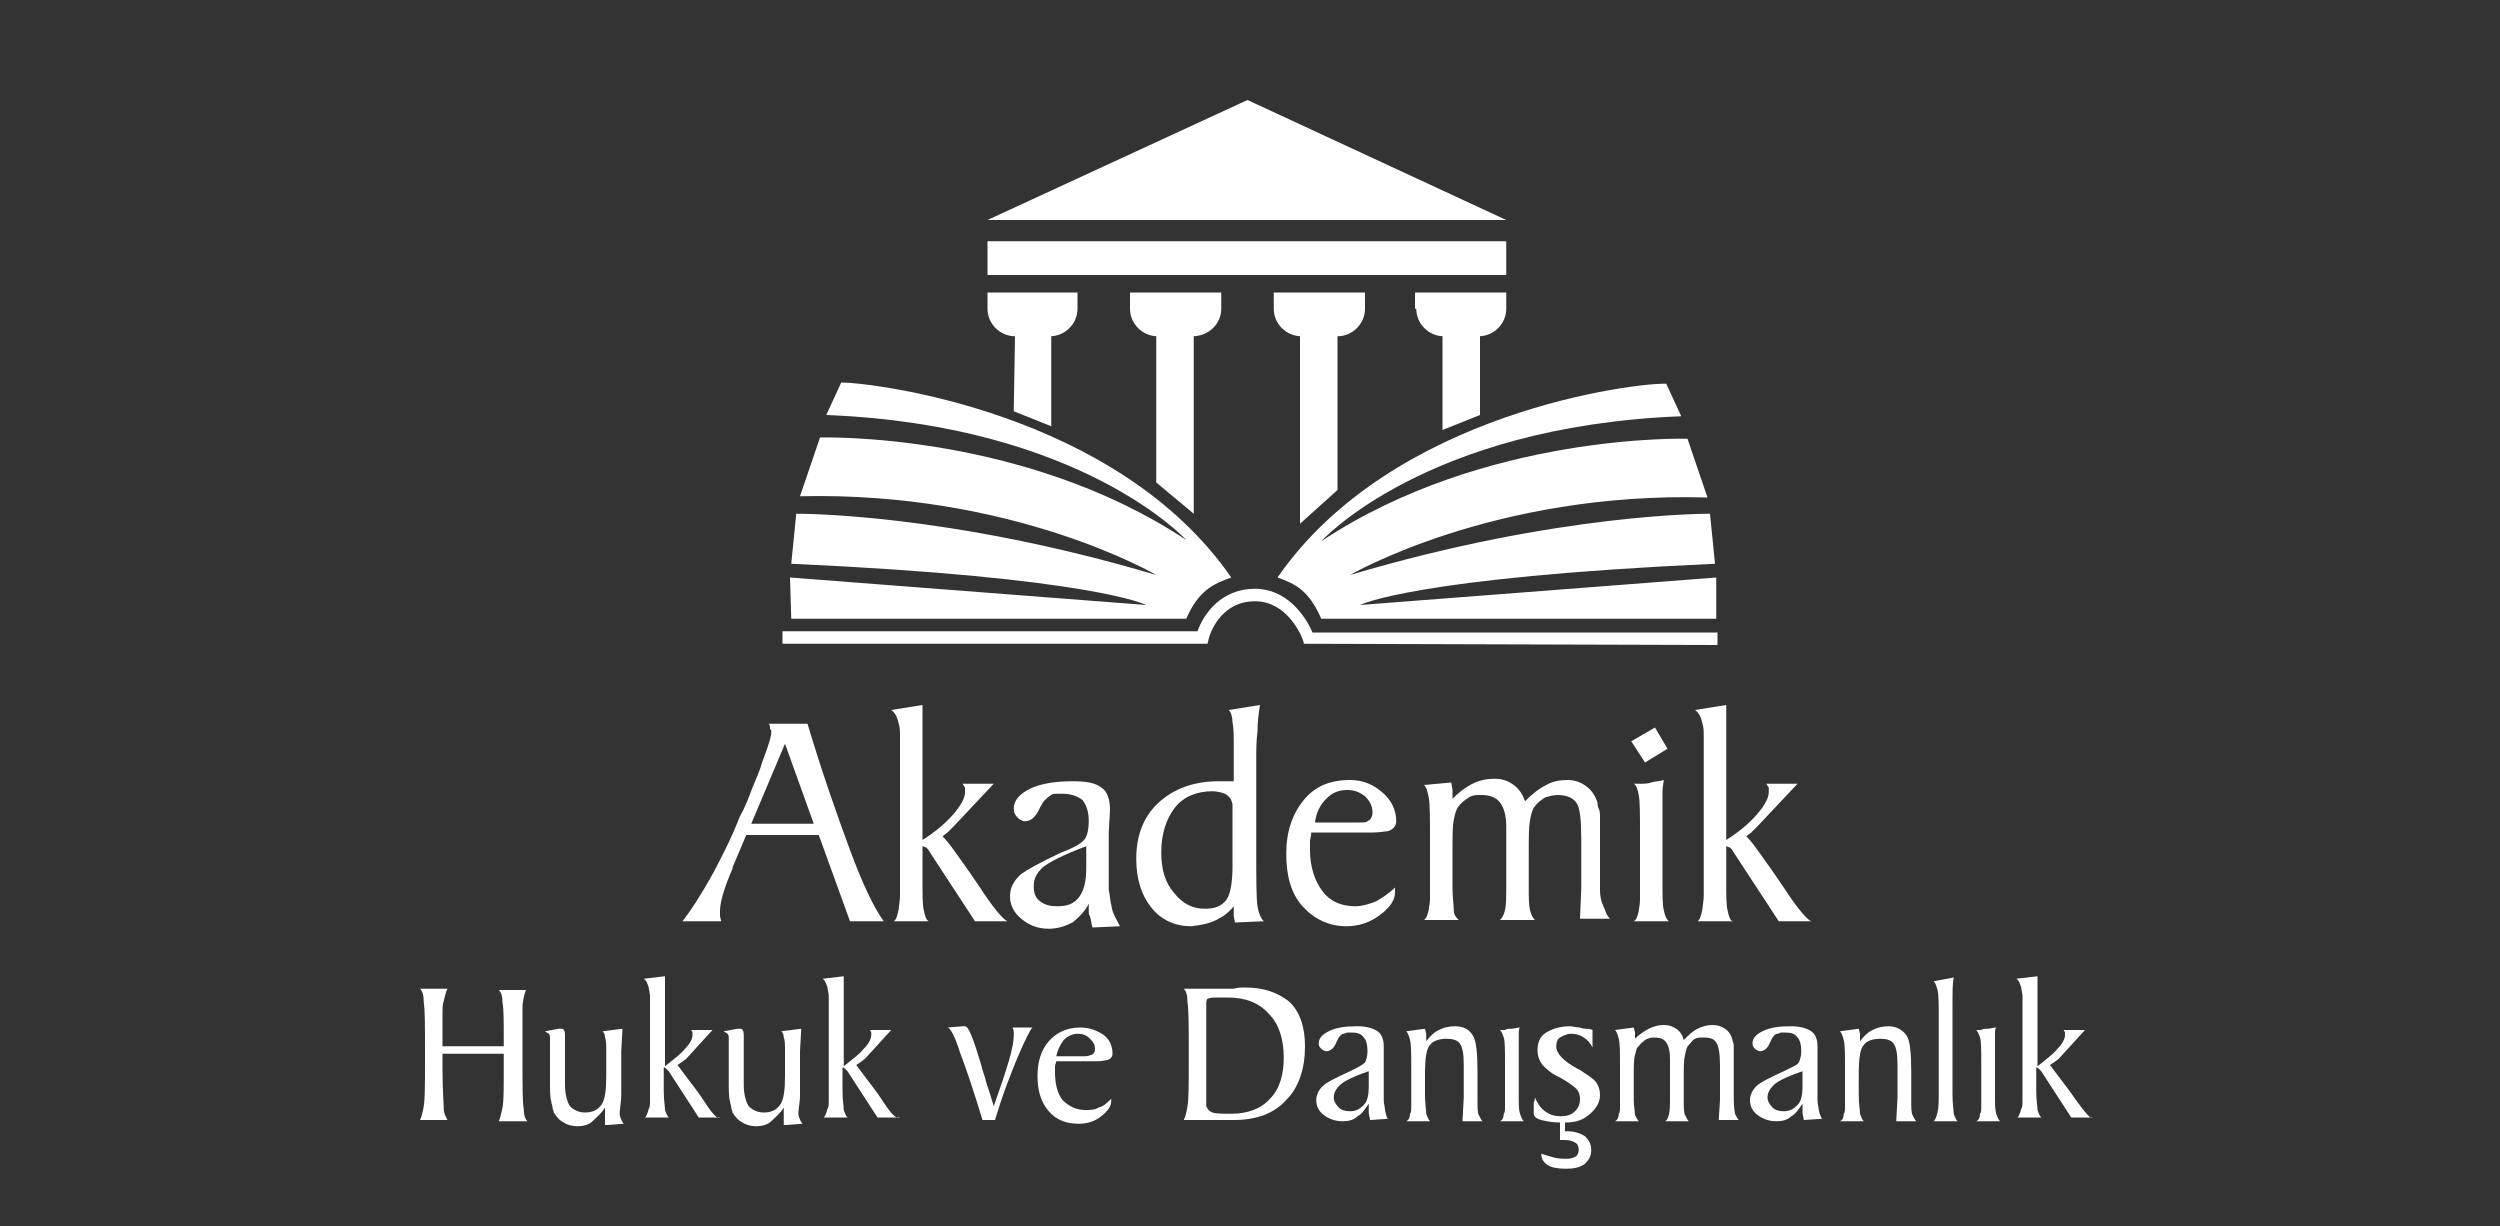 <?xml version="1.0" encoding="UTF-8"?>
<svg xmlns="http://www.w3.org/2000/svg" xmlns:xlink="http://www.w3.org/1999/xlink" version="1.1" id="katman_1" x="0px" y="0px" viewBox="0 0 200 98.1" style="enable-background:new 0 0 200 98.1;" xml:space="preserve"><rect x="0" y="0" width="200" height="98.1" fill="#333333" stroke="none"/> <style type="text/css"> .st0{fill:#ffffff;} .st1{fill:#ffffff;} </style> <g> <path class="st0" d="M70.7,73.7c-0.8-1.1-1.7-3-2.7-5.7c-1-2.7-2.2-6.1-3.4-10.1h-3.1c0.1,0.1,0.1,0.3,0.1,0.3c0,0.1,0,0.2,0.1,0.2 c0,0.1,0,0.1,0,0.2c0,0.3-0.2,1-0.7,2.3c-0.2,0.7-0.5,1.4-0.8,2.1c-0.3,0.8-0.6,1.6-1,2.3c-0.4,1-0.8,1.9-1.2,2.7 c-0.4,0.8-0.8,1.6-1.2,2.3c-0.8,1.4-1.5,2.5-2.2,3.4h3.1l-0.1-0.4c0-0.1,0-0.2,0-0.4c0-0.7,0.3-1.8,1-3.4l0-0.1l1.1-2.6h5.8 l2.5,6.9H70.7z M60.1,65.9l2.7-6.4l2.3,6.4H60.1z" fill="#ffffff"></path> <path class="st0" d="M73.8,67.7L73.8,67.7c0.1,0,0.2,0.1,0.3,0.1c0.1,0.1,0.2,0.2,0.3,0.4l3.6,5.5h2.6c-0.3-0.1-1.1-1-2.2-2.7 c-0.6-0.9-1.1-1.6-1.6-2.3c-0.5-0.7-0.9-1.3-1.4-1.8l0.4-0.3l0.5-0.5l3.2-3.4H77c0.1,0.1,0.1,0.2,0.2,0.3c0,0.1,0,0.2,0,0.4 c0,0.4-0.3,1-0.9,1.7c-0.6,0.7-1.4,1.4-2.5,2.1V56.4l-2.5,0.4c0.3,0.2,0.5,0.6,0.6,1.1c0.1,0.3,0.1,0.7,0.1,1.1c0,0.5,0,1,0,1.8v2 v2.4v2.6v2.1c0,0.6,0,1.2,0,1.7c0,0.5-0.1,0.9-0.1,1.1c-0.1,0.5-0.2,0.9-0.4,1h2.8c-0.2-0.1-0.3-0.4-0.4-0.9 c-0.1-0.4-0.1-1.2-0.1-2.3L73.8,67.7L73.8,67.7z" fill="#ffffff"></path> <path class="st0" d="M88.9,72.4c-0.1-0.4-0.1-0.8-0.2-1.2c0-0.5,0-1,0-1.6c0-0.1,0-0.7,0-1.8c0-0.3,0-0.7,0-1.2l0.1-1.8 c0-0.8-0.2-1.5-0.7-1.8c-0.5-0.4-1.3-0.5-2.3-0.5c-1.4,0-2.6,0.2-3.4,0.6c-0.8,0.4-1.3,0.9-1.3,1.6c0,0.3,0.1,0.5,0.3,0.7 c0.2,0.2,0.4,0.3,0.6,0.3c0.5,0,0.9-0.4,1.2-1.1l0.3-0.5c0.2-0.2,0.4-0.4,0.6-0.5c0.1-0.1,0.3-0.1,0.4-0.1c0.1,0,0.3,0,0.5,0 c0.7,0,1.2,0.2,1.6,0.5c0.3,0.4,0.5,0.9,0.5,1.7c0,0.6-0.1,1.1-0.3,1.4c-0.2,0.3-0.8,0.7-1.9,1.1c-1.7,0.8-2.8,1.4-3.3,1.8 c-0.5,0.5-0.8,1-0.8,1.7c0,0.7,0.3,1.3,0.9,1.8c0.6,0.5,1.3,0.8,2.2,0.8c0.7,0,1.3-0.2,1.9-0.5c0.5-0.4,1-0.9,1.3-1.5 c0,0.1,0,0.3,0,0.5c0,0.2,0,0.4,0.1,0.5c0.1,0.3,0.1,0.6,0.2,0.9l2.2-0.1C89.3,73.5,89,73.1,88.9,72.4z M86.9,69.5 c0,1-0.2,1.8-0.6,2.3c-0.4,0.5-0.9,0.7-1.7,0.7c-0.6,0-1-0.1-1.4-0.4c-0.4-0.3-0.5-0.7-0.5-1.2c0-0.6,0.2-1,0.7-1.5 c0.5-0.4,1.6-1,3.5-1.7V69.5z" fill="#ffffff"></path> <path class="st0" d="M97.3,73.6c0.6-0.3,1-0.6,1.4-1.1v0.3l0,0.5l0.1,0.5l2.3-0.1c-0.2-0.2-0.4-0.6-0.5-1.2s-0.1-2.2-0.1-4.7 c0-0.7,0-1.5,0-2.4c0-0.9,0-1.7,0-2.6c0-0.8,0-1.5,0-2.1c0-0.7,0-1.4,0.1-2.2c0-0.8,0.1-1.5,0.2-2.1l-2.5,0.4 c0.2,0.2,0.3,0.6,0.3,1c0.1,0.4,0.1,1.1,0.1,2.1v2.6l-0.5,0l-0.7,0c-2,0-3.6,0.6-4.8,1.7c-1.2,1.1-1.8,2.6-1.8,4.5 c0,1.6,0.4,2.9,1.2,3.9c0.8,1,1.9,1.5,3.2,1.5C96.1,74,96.7,73.9,97.3,73.6z M93.9,71.4c-0.7-0.8-1-1.9-1-3.2 c0-1.5,0.4-2.7,1.1-3.6s1.8-1.3,3-1.3c0.4,0,0.7,0.1,1,0.2c0.2,0.1,0.4,0.3,0.5,0.5c0,0.1,0.1,0.2,0.1,0.4c0,0.2,0,0.4,0,0.7 c0,0.7,0,1.4,0,2c0,0.7,0,1.4,0,2.2c0,1.4-0.2,2.3-0.5,2.7c-0.4,0.5-0.9,0.7-1.7,0.7C95.4,72.7,94.6,72.3,93.9,71.4z" fill="#ffffff"></path> <path class="st0" d="M108,62.4c-1.6,0-2.8,0.5-3.7,1.6c-0.9,1.1-1.4,2.5-1.4,4.3c0,1.8,0.4,3.2,1.3,4.2c0.9,1,2.1,1.6,3.5,1.6 c1,0,1.9-0.3,2.7-0.9s1.2-1.2,1.2-1.8V71c-0.5,0.5-1,0.8-1.5,1.1c-0.5,0.2-1.1,0.4-1.7,0.4c-1.1,0-2-0.4-2.6-1.2 c-0.6-0.8-1-1.9-1-3.3l0-0.7c0-0.2,0.1-0.4,0.1-0.7l1,0h1.4c1.1,0,1.9,0,2.5,0c0.6,0,1-0.1,1.2-0.1c0.4-0.1,0.7-0.4,0.7-0.8 c0-0.9-0.4-1.7-1.1-2.3S109.1,62.4,108,62.4z M109.4,65.7c-0.1,0.1-0.4,0.1-0.7,0.1c-0.3,0-0.8,0-1.3,0h-0.3H106h-0.6h-0.2 c0.1-0.8,0.4-1.4,0.9-1.9c0.5-0.5,1-0.7,1.7-0.7c0.6,0,1,0.2,1.4,0.5c0.4,0.4,0.6,0.8,0.6,1.3C109.8,65.4,109.6,65.6,109.4,65.7z" fill="#ffffff"></path> <path class="st0" d="M128,71.2v-0.7v-2.3c0-0.3,0-0.8,0-1.5c0-0.7,0-1.1,0-1.3c0-0.3,0-0.5-0.1-0.7s-0.1-0.4-0.1-0.5 c-0.2-0.6-0.5-1-0.9-1.3c-0.4-0.3-0.9-0.5-1.5-0.5c-0.6,0-1.2,0.1-1.7,0.4c-0.6,0.3-1.1,0.7-1.7,1.3c-0.2-0.6-0.5-1-0.9-1.3 s-0.9-0.5-1.5-0.5c-0.6,0-1.2,0.1-1.8,0.4c-0.6,0.3-1.1,0.7-1.6,1.2v-0.2l0-0.5l-0.1-0.6l-2.2,0.2c0.2,0.1,0.3,0.5,0.4,1 s0.1,1.7,0.1,3.5v0.8v2.4c0,0.5,0,1,0,1.4c0,0.4-0.1,0.7-0.1,0.9c-0.1,0.4-0.2,0.7-0.4,0.8h2.8c-0.2-0.2-0.4-0.4-0.4-0.8 s-0.1-1-0.1-1.8v-1.6v-1.4c0-1.1,0-1.9,0.1-2.4s0.2-0.9,0.4-1.1c0.2-0.3,0.5-0.5,0.8-0.7c0.3-0.2,0.6-0.2,1-0.2 c0.7,0,1.2,0.2,1.5,0.6c0.3,0.4,0.5,1,0.5,1.9v3.6v0.9c0,1.1,0,1.8-0.1,2.2c-0.1,0.4-0.2,0.6-0.4,0.8h2.8c-0.2-0.2-0.3-0.4-0.4-0.8 s-0.1-1-0.1-1.8v-2.7c0-1.3,0-2.1,0.1-2.7c0.1-0.5,0.2-0.9,0.4-1.1c0.2-0.3,0.5-0.5,0.8-0.7c0.3-0.1,0.7-0.2,1-0.2 c0.7,0,1.2,0.2,1.5,0.6c0.3,0.4,0.4,1.4,0.4,2.9v0.3c0,0.6,0,1.1,0,1.7s0,1.3,0,2l-0.1,2.4h2.4c-0.2-0.2-0.3-0.4-0.4-0.7 S128,72.1,128,71.2z" fill="#ffffff"></path> <polygon class="st0" points="133.4,59.9 132.4,58.2 130.5,59.3 131.6,61 " fill="#ffffff"></polygon> <path class="st0" d="M131.2,70.6c0,0.5,0,1,0,1.4c0,0.4-0.1,0.7-0.1,0.9c-0.1,0.4-0.2,0.7-0.4,0.8h2.8c-0.2-0.2-0.3-0.4-0.4-0.9 c-0.1-0.4-0.1-1.2-0.1-2.2v-1.4v-4.7c0-0.4,0-0.8,0-1.2c0-0.4,0.1-0.7,0.1-0.9c-0.3,0.1-0.7,0.1-1,0.2s-0.6,0.1-0.8,0.1 c-0.2,0-0.4,0-0.6,0c0.2,0.1,0.3,0.4,0.4,0.9s0.1,1.6,0.1,3.2v1.4V70.6z" fill="#ffffff"></path> <path class="st0" d="M135.6,56.8c0.3,0.2,0.5,0.6,0.6,1.1c0.1,0.3,0.1,0.7,0.1,1.1c0,0.5,0,1,0,1.8v2v2.4v2.6v2.1 c0,0.6,0,1.2,0,1.7c0,0.5-0.1,0.9-0.1,1.1c-0.1,0.5-0.2,0.9-0.4,1h2.8c-0.2-0.1-0.3-0.4-0.4-0.9c-0.1-0.4-0.1-1.2-0.1-2.3v-2.8h0h0 c0.1,0,0.2,0.1,0.3,0.1c0.1,0.1,0.2,0.2,0.3,0.4l3.6,5.5h2.6c-0.3-0.1-1.1-1-2.2-2.7c-0.6-0.9-1.1-1.6-1.6-2.3 c-0.5-0.7-0.9-1.3-1.4-1.8l0.4-0.3l0.5-0.5l3.2-3.4h-2.5c0.1,0.1,0.1,0.2,0.2,0.3c0,0.1,0,0.2,0,0.4c0,0.4-0.3,1-0.9,1.7 c-0.6,0.7-1.4,1.4-2.5,2.1V56.4L135.6,56.8z" fill="#ffffff"></path> <path class="st1" d="M41.8,81.7c0-0.6,0-1,0-1.3c0.1-0.7,0.2-1.1,0.3-1.2h-2.2c0.2,0.2,0.3,0.5,0.3,1c0.1,0.5,0.1,1.5,0.1,3v0.5 h-4.9v-0.5c0-0.8,0-1.5,0-2s0-0.9,0.1-1.1c0.1-0.5,0.2-0.8,0.3-1h-2.2c0.2,0.2,0.3,0.5,0.3,1.1c0.1,0.6,0.1,1.9,0.1,3.9v0.7 c0,1.9,0,3.1-0.1,3.7c-0.1,0.6-0.2,0.9-0.3,1.1h2.2c-0.1-0.2-0.3-0.5-0.3-0.9s-0.1-1.5-0.1-3.1v-1.3h4.9v1.3c0,1.5,0,2.5-0.1,3 c-0.1,0.5-0.2,0.9-0.3,1.1h2.3c-0.2-0.2-0.3-0.5-0.3-1c-0.1-0.5-0.1-1.7-0.1-3.6c0-0.6,0-1.2,0-1.7S41.8,82.3,41.8,81.7z" fill="#ffffff"></path> <path class="st1" d="M49.7,87.6v-0.9l0-2.6l0.1-1.8l-1.6,0.2c0.1,0.1,0.2,0.2,0.2,0.5c0.1,0.2,0.1,0.6,0.1,1.2v1.9 c0,1.1-0.1,1.9-0.4,2.3c-0.3,0.4-0.7,0.6-1.3,0.6c-0.5,0-0.9-0.2-1.2-0.5c-0.2-0.3-0.4-0.9-0.4-1.7v-0.1l0-3.8c0-0.2,0-0.4-0.1-0.5 c0-0.1-0.1-0.1-0.3-0.1h0h-0.1l-1.1,0.2c0.1,0.1,0.2,0.1,0.3,0.2s0.1,0.2,0.1,0.4v0.3l0,2.7v0.3c0,0.8,0,1.4,0.1,1.7 c0,0.2,0.1,0.3,0.1,0.5c0,0.1,0.1,0.3,0.1,0.4c0.2,0.3,0.4,0.6,0.8,0.8c0.3,0.2,0.7,0.3,1.1,0.3c0.4,0,0.9-0.1,1.2-0.4 s0.7-0.6,1-1.1l0,1.2v0.1v0.1c0,0,0,0,0.1,0h0.1l1.3-0.1c-0.1-0.1-0.2-0.3-0.3-0.6S49.7,88.3,49.7,87.6z" fill="#ffffff"></path> <path class="st1" d="M56.2,87.9c-0.4-0.6-0.8-1.1-1.1-1.5c-0.3-0.4-0.6-0.8-0.9-1.2l0.3-0.2l0.4-0.3l2.1-2.3h-1.7 c0,0.1,0.1,0.1,0.1,0.2c0,0.1,0,0.1,0,0.2c0,0.3-0.2,0.7-0.6,1.1c-0.4,0.5-1,0.9-1.6,1.4v-7.2l-1.7,0.2c0.2,0.1,0.3,0.4,0.4,0.7 c0,0.2,0.1,0.4,0.1,0.7s0,0.7,0,1.2v1.3v1.6v1.7v1.4c0,0.4,0,0.8,0,1.1c0,0.3,0,0.6-0.1,0.7c-0.1,0.4-0.2,0.6-0.3,0.7h1.9 c-0.1-0.1-0.2-0.3-0.3-0.6c0-0.3-0.1-0.8-0.1-1.5v-1.9h0h0c0.1,0,0.1,0,0.2,0.1c0.1,0.1,0.1,0.1,0.2,0.2l2.4,3.7h1.7 C57.4,89.6,56.9,89,56.2,87.9z" fill="#ffffff"></path> <path class="st1" d="M64,87.6v-0.9l0-2.6l0.1-1.8l-1.6,0.2c0.1,0.1,0.2,0.2,0.2,0.5c0.1,0.2,0.1,0.6,0.1,1.2v1.9 c0,1.1-0.1,1.9-0.4,2.3c-0.3,0.4-0.7,0.6-1.3,0.6c-0.5,0-0.9-0.2-1.2-0.5c-0.2-0.3-0.4-0.9-0.4-1.7v-0.1l0-3.8c0-0.2,0-0.4-0.1-0.5 c0-0.1-0.1-0.1-0.3-0.1h0h-0.1l-1.1,0.2c0.1,0.1,0.2,0.1,0.3,0.2s0.1,0.2,0.1,0.4v0.3l0,2.7v0.3c0,0.8,0,1.4,0.1,1.7 c0,0.2,0.1,0.3,0.1,0.5c0,0.1,0.1,0.3,0.1,0.4c0.2,0.3,0.4,0.6,0.8,0.8c0.3,0.2,0.7,0.3,1.1,0.3c0.4,0,0.9-0.1,1.2-0.4 s0.7-0.6,1-1.1l0,1.2v0.1v0.1c0,0,0,0,0.1,0h0.1l1.3-0.1c-0.1-0.1-0.2-0.3-0.3-0.6S64,88.3,64,87.6z" fill="#ffffff"></path> <path class="st1" d="M70.5,87.9c-0.4-0.6-0.8-1.1-1.1-1.5c-0.3-0.4-0.6-0.8-0.9-1.2l0.3-0.2l0.4-0.3l2.1-2.3h-1.7 c0,0.1,0.1,0.1,0.1,0.2c0,0.1,0,0.1,0,0.2c0,0.3-0.2,0.7-0.6,1.1c-0.4,0.5-1,0.9-1.6,1.4v-7.2l-1.7,0.2c0.2,0.1,0.3,0.4,0.4,0.7 c0,0.2,0.1,0.4,0.1,0.7s0,0.7,0,1.2v1.3v1.6v1.7v1.4c0,0.4,0,0.8,0,1.1c0,0.3,0,0.6-0.1,0.7c-0.1,0.4-0.2,0.6-0.3,0.7h1.9 c-0.1-0.1-0.2-0.3-0.3-0.6c0-0.3-0.1-0.8-0.1-1.5v-1.9h0h0c0.1,0,0.1,0,0.2,0.1c0.1,0.1,0.1,0.1,0.2,0.2l2.4,3.7H72 C71.7,89.6,71.2,89,70.5,87.9z" fill="#ffffff"></path> <path class="st1" d="M81.1,82.6c0,0.1,0,0.2,0,0.3c0,0.3-0.1,1-0.4,2c-0.3,1-0.7,2.2-1.2,3.6c-0.2-0.7-0.4-1.3-0.6-1.9 c-0.1-0.5-0.3-0.9-0.4-1.4c-0.6-2-1-3.1-1.3-3.1h-0.2l-1.2,0.1c0.2,0,0.6,0.7,1,2c0.5,1.3,1.1,3.1,1.8,5.4h1c0.3-1,0.6-1.9,0.9-2.7 c0.3-0.8,0.6-1.6,0.9-2.3c0.6-1.4,1-2.2,1.2-2.4H81C81.1,82.4,81.1,82.5,81.1,82.6z" fill="#ffffff"></path> <path class="st1" d="M86.4,82.2c-1,0-1.9,0.4-2.5,1.1c-0.6,0.7-0.9,1.6-0.9,2.8c0,1.2,0.3,2.1,0.9,2.8c0.6,0.7,1.4,1,2.4,1 c0.7,0,1.3-0.2,1.8-0.6c0.5-0.4,0.8-0.8,0.8-1.2v-0.2c-0.3,0.3-0.6,0.6-1,0.7c-0.3,0.2-0.7,0.2-1.1,0.2c-0.7,0-1.3-0.3-1.8-0.8 c-0.4-0.5-0.6-1.3-0.6-2.2l0-0.5c0-0.1,0.1-0.3,0.1-0.4l0.6,0h1c0.7,0,1.3,0,1.7,0s0.7-0.1,0.8-0.1c0.3-0.1,0.4-0.3,0.4-0.5 c0-0.6-0.2-1.1-0.7-1.5C87.7,82.4,87.1,82.2,86.4,82.2z M87.3,84.4c-0.1,0-0.2,0.1-0.5,0.1c-0.2,0-0.5,0-0.9,0h-0.2H85h-0.4h-0.1 c0.1-0.5,0.3-0.9,0.6-1.3c0.3-0.3,0.7-0.5,1.1-0.5c0.4,0,0.7,0.1,1,0.4s0.4,0.5,0.4,0.8C87.6,84.2,87.5,84.3,87.3,84.4z" fill="#ffffff"></path> <path class="st1" d="M99.6,79c-0.3,0-0.6,0-0.9,0.1c-0.3,0-0.6,0-0.9,0c-0.3,0-0.7,0-1.1,0s-0.7,0-0.8,0h-1.2 c0.2,0.2,0.3,0.5,0.3,1.1c0.1,0.6,0.1,1.9,0.1,3.9v0.7c0,1.9,0,3.1-0.1,3.7c-0.1,0.6-0.2,0.9-0.3,1.1h1.1l1.3,0c0.1,0,0.4,0,0.8,0 c0.4,0,0.6,0,0.8,0c1.8,0,3.2-0.5,4.2-1.6c1-1,1.5-2.5,1.5-4.3c0-1.5-0.4-2.8-1.3-3.6C102.2,79.4,101.1,79,99.6,79z M101.6,87.9 c-0.7,0.8-1.8,1.2-3.1,1.2c-0.7,0-1.2,0-1.5-0.1s-0.4-0.3-0.5-0.5c0-0.1,0-0.3,0-0.4s0-0.3,0-0.6c0-0.1,0-0.4,0-0.8 c0-0.4,0-0.7,0-1v-2.4l0-2.2c0-0.3,0-0.5,0-0.7c0-0.2,0-0.4,0.1-0.5c0.3-0.1,0.5-0.1,0.7-0.1c0.2,0,0.4,0,0.5,0c0.1,0,0.3,0,0.4,0 c1.4,0,2.5,0.4,3.3,1.3c0.8,0.8,1.2,2,1.2,3.5C102.7,85.9,102.4,87.1,101.6,87.9z" fill="#ffffff"></path> <path class="st1" d="M110.8,88.8c0-0.2-0.1-0.5-0.1-0.8s0-0.7,0-1.1c0,0,0-0.4,0-1.2c0-0.2,0-0.5,0-0.8l0-1.2c0-0.6-0.2-1-0.5-1.2 c-0.3-0.2-0.8-0.4-1.6-0.4c-1,0-1.7,0.1-2.3,0.4c-0.6,0.3-0.8,0.6-0.8,1c0,0.2,0.1,0.3,0.2,0.4s0.3,0.2,0.4,0.2 c0.3,0,0.6-0.2,0.8-0.7l0.2-0.4c0.1-0.1,0.2-0.3,0.4-0.3c0.1,0,0.2-0.1,0.3-0.1c0.1,0,0.2,0,0.3,0c0.5,0,0.8,0.1,1,0.4 c0.2,0.2,0.3,0.6,0.3,1.1c0,0.4-0.1,0.7-0.2,0.9c-0.2,0.2-0.6,0.4-1.2,0.7c-1.1,0.5-1.9,0.9-2.2,1.2c-0.3,0.3-0.5,0.7-0.5,1.1 c0,0.5,0.2,0.9,0.6,1.2c0.4,0.3,0.9,0.5,1.5,0.5c0.5,0,0.9-0.1,1.2-0.4c0.4-0.2,0.6-0.6,0.9-1c0,0.1,0,0.2,0,0.4c0,0.1,0,0.3,0,0.3 c0,0.2,0.1,0.4,0.1,0.6l1.5-0.1C111,89.6,110.9,89.3,110.8,88.8z M109.5,86.9c0,0.7-0.1,1.2-0.4,1.5s-0.6,0.5-1.1,0.5 c-0.4,0-0.7-0.1-0.9-0.3c-0.2-0.2-0.4-0.5-0.4-0.8c0-0.4,0.2-0.7,0.5-1c0.3-0.3,1.1-0.7,2.3-1.1V86.9z" fill="#ffffff"></path> <path class="st1" d="M118.2,88v-0.5v-1.7c0-1.6-0.1-2.6-0.4-3c-0.3-0.5-0.8-0.7-1.4-0.7c-0.5,0-0.9,0.1-1.3,0.3 c-0.4,0.2-0.7,0.5-1,0.9v-0.2l0-0.4l-0.1-0.4l-1.5,0.2c0.1,0.1,0.2,0.3,0.3,0.7c0.1,0.4,0.1,1.1,0.1,2.3V86v1.6c0,0.4,0,0.7,0,0.9 c0,0.3,0,0.5-0.1,0.6c0,0.3-0.1,0.5-0.3,0.6h1.9c-0.1-0.1-0.2-0.3-0.3-0.6c0-0.3-0.1-0.8-0.1-1.5V86c0-1.3,0.1-2.1,0.4-2.4 c0.2-0.3,0.7-0.5,1.3-0.5c0.5,0,0.9,0.1,1.1,0.4s0.3,0.8,0.3,1.7v0.4l0,2.2l-0.1,1.9h1.6c-0.1-0.1-0.2-0.3-0.3-0.5 C118.2,89,118.2,88.6,118.2,88z" fill="#ffffff"></path> <path class="st1" d="M121.5,87.6v-0.9v-3.1c0-0.3,0-0.5,0-0.8c0-0.3,0-0.5,0.1-0.6c-0.2,0-0.5,0.1-0.7,0.1c-0.2,0-0.4,0-0.5,0.1 c-0.1,0-0.3,0-0.4,0c0.1,0.1,0.2,0.3,0.3,0.6s0.1,1,0.1,2.2V86v1.6c0,0.4,0,0.7,0,0.9c0,0.3,0,0.5-0.1,0.6c0,0.3-0.1,0.5-0.3,0.6 h1.9c-0.1-0.1-0.2-0.3-0.3-0.6S121.5,88.4,121.5,87.6z" fill="#ffffff"></path> <path class="st1" d="M127.1,89.2c0.6-0.5,0.9-1,0.9-1.6c0-0.4-0.1-0.7-0.3-1c-0.2-0.3-0.7-0.6-1.3-1l-0.2-0.1 c-1.1-0.6-1.7-1.2-1.7-1.8c0-0.3,0.1-0.6,0.3-0.7s0.5-0.3,0.9-0.3c0.4,0,0.7,0.1,1,0.3c0.3,0.2,0.5,0.4,0.7,0.8l0-1.4 c-0.2-0.1-0.4-0.1-0.5-0.1c-0.1,0-0.3,0-0.5-0.1c-0.3,0-0.6-0.1-0.8-0.1c-0.8,0-1.4,0.2-1.9,0.5s-0.7,0.8-0.7,1.4 c0,0.4,0.1,0.8,0.4,1.2c0.3,0.3,0.7,0.7,1.4,1c0.7,0.4,1.1,0.7,1.3,0.9c0.2,0.2,0.3,0.5,0.3,0.8c0,0.4-0.1,0.7-0.4,1 s-0.7,0.4-1.1,0.4c-0.5,0-0.9-0.1-1.3-0.4c-0.3-0.2-0.6-0.6-0.8-1.1c0,0.1,0,0.2-0.1,0.4c0,0.2,0,0.3,0,0.4l0,0.5 c0,0.2,0.2,0.4,0.6,0.5c0.4,0.1,0.9,0.2,1.5,0.2v1.4c0.1,0,0.1,0,0.2,0l0.2,0c0.4,0,0.6,0.1,0.8,0.2s0.3,0.3,0.3,0.6 c0,0.2-0.1,0.4-0.2,0.5c-0.2,0.1-0.4,0.2-0.7,0.2c-0.4,0-0.7,0-1.1-0.1c-0.3-0.1-0.7-0.2-1-0.3c0,0.4,0.2,0.7,0.5,0.9 c0.3,0.2,0.8,0.3,1.5,0.3c0.6,0,1.1-0.1,1.5-0.4c0.3-0.3,0.5-0.6,0.5-1.1c0-0.5-0.2-0.8-0.5-1.1c-0.3-0.2-0.8-0.4-1.4-0.4h-0.2 v-0.7C126.1,89.8,126.6,89.6,127.1,89.2z" fill="#ffffff"></path> <path class="st1" d="M138.7,88v-0.5v-1.5c0-0.2,0-0.6,0-1c0-0.4,0-0.7,0-0.9c0-0.2,0-0.3,0-0.5c0-0.1-0.1-0.3-0.1-0.4 c-0.1-0.4-0.3-0.7-0.6-0.9c-0.3-0.2-0.6-0.3-1-0.3c-0.4,0-0.8,0.1-1.2,0.3s-0.7,0.5-1.1,0.9c-0.1-0.4-0.3-0.7-0.6-0.9 c-0.3-0.2-0.6-0.3-1-0.3c-0.4,0-0.8,0.1-1.2,0.3s-0.8,0.5-1.1,0.8v-0.2l0-0.3l-0.1-0.4l-1.5,0.2c0.1,0.1,0.2,0.3,0.3,0.7 c0.1,0.4,0.1,1.1,0.1,2.3V86v1.6c0,0.4,0,0.7,0,0.9c0,0.3,0,0.5-0.1,0.6c0,0.3-0.1,0.5-0.3,0.6h1.9c-0.1-0.1-0.2-0.3-0.3-0.5 c0-0.3-0.1-0.7-0.1-1.2v-1.1V86c0-0.7,0-1.3,0.1-1.6c0.1-0.3,0.1-0.6,0.3-0.7c0.1-0.2,0.3-0.3,0.5-0.5c0.2-0.1,0.4-0.2,0.7-0.2 c0.5,0,0.8,0.1,1,0.4c0.2,0.3,0.3,0.7,0.3,1.3v2.4v0.6c0,0.7,0,1.2-0.1,1.5c-0.1,0.3-0.1,0.4-0.3,0.5h1.9c-0.1-0.1-0.2-0.3-0.3-0.5 s-0.1-0.7-0.1-1.2v-1.8c0-0.8,0-1.4,0.1-1.8c0.1-0.4,0.1-0.6,0.3-0.8c0.2-0.2,0.3-0.4,0.5-0.5c0.2-0.1,0.4-0.1,0.7-0.1 c0.5,0,0.8,0.1,1,0.4c0.2,0.3,0.3,0.9,0.3,1.9v0.2c0,0.4,0,0.8,0,1.2c0,0.4,0,0.8,0,1.3l-0.1,1.6h1.6c-0.1-0.1-0.2-0.3-0.3-0.5 C138.8,89,138.7,88.6,138.7,88z" fill="#ffffff"></path> <path class="st1" d="M145.5,88.8c0-0.2-0.1-0.5-0.1-0.8s0-0.7,0-1.1c0,0,0-0.4,0-1.2c0-0.2,0-0.5,0-0.8l0-1.2c0-0.6-0.2-1-0.5-1.2 c-0.3-0.2-0.8-0.4-1.6-0.4c-1,0-1.7,0.1-2.3,0.4c-0.6,0.3-0.8,0.6-0.8,1c0,0.2,0.1,0.3,0.2,0.4s0.3,0.2,0.4,0.2 c0.3,0,0.6-0.2,0.8-0.7l0.2-0.4c0.1-0.1,0.2-0.3,0.4-0.3c0.1,0,0.2-0.1,0.3-0.1c0.1,0,0.2,0,0.3,0c0.5,0,0.8,0.1,1,0.4 c0.2,0.2,0.3,0.6,0.3,1.1c0,0.4-0.1,0.7-0.2,0.9c-0.1,0.2-0.6,0.4-1.2,0.7c-1.1,0.5-1.9,0.9-2.2,1.2c-0.3,0.3-0.5,0.7-0.5,1.1 c0,0.5,0.2,0.9,0.6,1.2c0.4,0.3,0.9,0.5,1.5,0.5c0.5,0,0.9-0.1,1.2-0.4c0.4-0.2,0.6-0.6,0.9-1c0,0.1,0,0.2,0,0.4s0,0.3,0,0.3 c0,0.2,0.1,0.4,0.1,0.6l1.5-0.1C145.8,89.6,145.6,89.3,145.5,88.8z M144.2,86.9c0,0.7-0.1,1.2-0.4,1.5s-0.6,0.5-1.1,0.5 c-0.4,0-0.7-0.1-0.9-0.3c-0.2-0.2-0.4-0.5-0.4-0.8c0-0.4,0.2-0.7,0.5-1c0.3-0.3,1.1-0.7,2.3-1.1V86.9z" fill="#ffffff"></path> <path class="st1" d="M152.9,88v-0.5v-1.7c0-1.6-0.1-2.6-0.4-3s-0.8-0.7-1.4-0.7c-0.5,0-0.9,0.1-1.3,0.3c-0.4,0.2-0.7,0.5-1,0.9 v-0.2l0-0.4l-0.1-0.4l-1.5,0.2c0.1,0.1,0.2,0.3,0.3,0.7c0.1,0.4,0.1,1.1,0.1,2.3V86v1.6c0,0.4,0,0.7,0,0.9c0,0.3,0,0.5-0.1,0.6 c0,0.3-0.1,0.5-0.3,0.6h1.9c-0.1-0.1-0.2-0.3-0.3-0.6c0-0.3-0.1-0.8-0.1-1.5V86c0-1.3,0.1-2.1,0.4-2.4c0.2-0.3,0.7-0.5,1.3-0.5 c0.5,0,0.9,0.1,1.1,0.4s0.3,0.8,0.3,1.7v0.4l0,2.2l-0.1,1.9h1.6c-0.1-0.1-0.2-0.3-0.3-0.5S152.9,88.6,152.9,88z" fill="#ffffff"></path> <path class="st1" d="M156.2,87.6v-1.3v-5.8c0-1.1,0-1.9,0.1-2.3l-1.6,0.3c0.1,0.1,0.2,0.3,0.3,0.7c0.1,0.4,0.1,1.2,0.1,2.3V84v1.7 v1.4c0,0.9,0,1.5-0.1,1.9c-0.1,0.4-0.2,0.6-0.3,0.7h1.9c-0.1-0.1-0.2-0.3-0.3-0.6C156.3,88.9,156.2,88.3,156.2,87.6z" fill="#ffffff"></path> <path class="st1" d="M159.6,87.6v-0.9v-3.1c0-0.3,0-0.5,0-0.8s0-0.5,0.1-0.6c-0.2,0-0.5,0.1-0.7,0.1c-0.2,0-0.4,0-0.5,0.1 c-0.1,0-0.3,0-0.4,0c0.1,0.1,0.2,0.3,0.3,0.6c0.1,0.3,0.1,1,0.1,2.2V86v1.6c0,0.4,0,0.7,0,0.9c0,0.3,0,0.5-0.1,0.6 c0,0.3-0.1,0.5-0.3,0.6h1.9c-0.1-0.1-0.2-0.3-0.3-0.6S159.6,88.4,159.6,87.6z" fill="#ffffff"></path> <path class="st1" d="M166,87.9c-0.4-0.6-0.8-1.1-1.1-1.5s-0.6-0.8-0.9-1.2l0.3-0.2l0.4-0.3l2.1-2.3h-1.7c0,0.1,0.1,0.1,0.1,0.2 c0,0.1,0,0.1,0,0.2c0,0.3-0.2,0.7-0.6,1.1c-0.4,0.5-1,0.9-1.6,1.4v-7.2l-1.7,0.2c0.2,0.1,0.3,0.4,0.4,0.7c0,0.2,0.1,0.4,0.1,0.7 c0,0.3,0,0.7,0,1.2v1.3v1.6v1.7v1.4c0,0.4,0,0.8,0,1.1c0,0.3,0,0.6-0.1,0.7c-0.1,0.4-0.2,0.6-0.3,0.7h1.9c-0.1-0.1-0.2-0.3-0.3-0.6 c0-0.3-0.1-0.8-0.1-1.5v-1.9h0h0c0.1,0,0.1,0,0.2,0.1c0.1,0.1,0.1,0.1,0.2,0.2l2.4,3.7h1.7C167.3,89.6,166.8,89,166,87.9z" fill="#ffffff"></path> <path class="st1" d="M105,50.6c-0.6-1.4-2.1-3.5-4.6-3.5c-2.7,0-4.1,2-4.6,3.4H62.6v1h33.6l0.4,0l0.1-0.4c0-0.1,0.8-3,3.7-3 c2.5,0,3.7,2.6,3.9,3.3l0,0.1l33.1,0.1l0-1L105,50.6z" fill="#ffffff"></path> <path class="st1" d="M63.3,49.5h31.6c1-2.3,2.2-2.8,3.6-3.3c-9.2-13.3-28.8-15.6-31.2-15.6l-1.2,2.6c20.4,0.8,28.8,10,28.8,10 C81.8,34.5,65.6,35,65.6,35L64,39.7C81.1,39.3,92.5,46,92.5,46c-16.8-5-28.7-4.9-28.8-4.9l-0.4,4c24.2,1.1,28.4,3.3,28.4,3.3 l-28.5-2.2L63.3,49.5z" fill="#ffffff"></path> <path class="st1" d="M102.2,46.2c1.4,0.5,2.5,1,3.5,3.3h31.6l0-3.3l-28.5,2.2c0,0,4.2-2.2,28.4-3.3l-0.4-4c0,0-12-0.1-28.8,4.9 c0,0,11.5-6.7,28.6-6.2l-1.6-4.7c0,0-16.2-0.5-29.3,8.2c0,0,8.3-9.2,28.8-10l-1.2-2.6C131,30.6,111.4,32.9,102.2,46.2z" fill="#ffffff"></path> <path class="st0" d="M109.2,24.7v-1.3h-7.3v1.3c0,1.2,1,2.2,2.2,2.2H104v15l3-2.7V26.9H107C108.2,26.9,109.2,25.9,109.2,24.7z" fill="#ffffff"></path> <path class="st0" d="M113.3,24.7c0,1.2,1,2.2,2.2,2.2h-0.1v7.5l3-1.2v-6.3h-0.1c1.2,0,2.2-1,2.2-2.2v-1.3h-7.3V24.7z" fill="#ffffff"></path> <path class="st0" d="M97.7,24.7v-1.3h-7.3v1.3c0,1.2,1,2.2,2.2,2.2h-0.1v11.7l3,2.5V26.9h-0.1C96.7,26.9,97.7,25.9,97.7,24.7z" fill="#ffffff"></path> <path class="st0" d="M81.2,26.9L81.2,26.9l-0.1,6l3,1.2v-7.2h-0.1c1.2,0,2.2-1,2.2-2.2v-1.3H79v1.3C79,25.9,80,26.9,81.2,26.9z" fill="#ffffff"></path> <rect x="79" y="19.3" class="st0" width="41.5" height="2.7" fill="#ffffff"></rect> <polygon class="st0" points="99.8,8 79,17.6 120.5,17.6 " fill="#ffffff"></polygon> </g> </svg>
